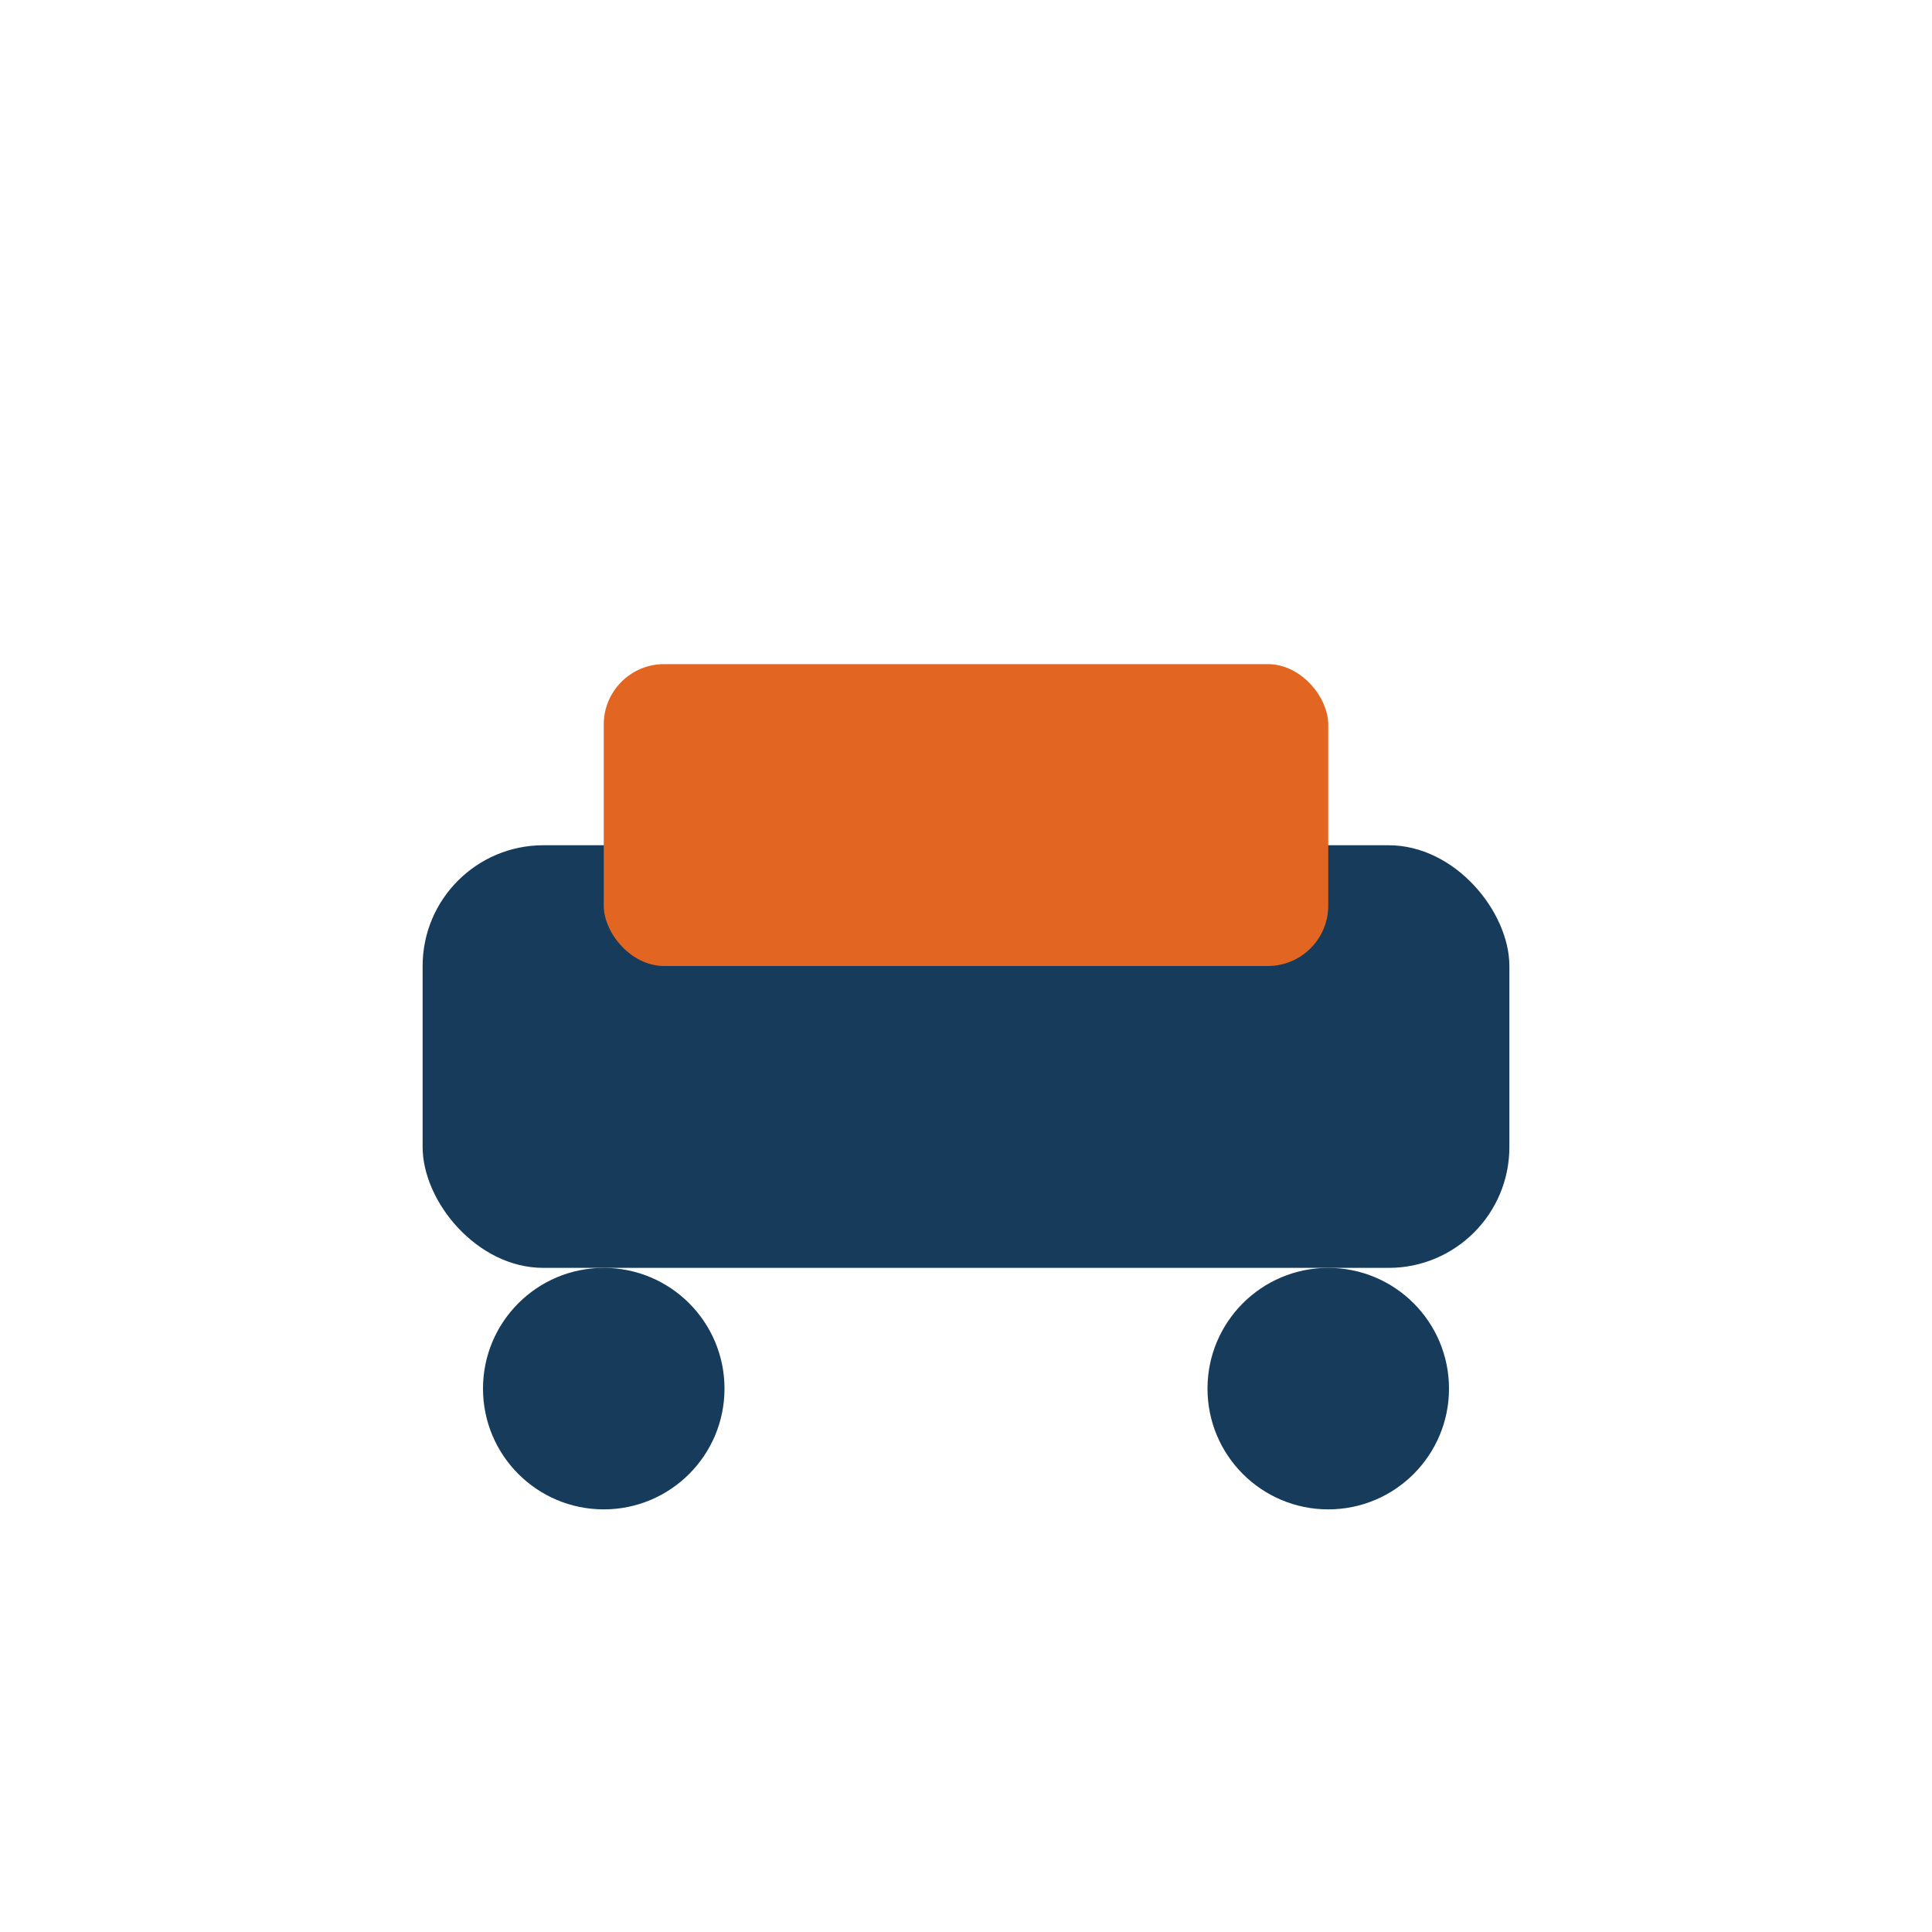 <?xml version="1.0" encoding="UTF-8"?>
<svg xmlns="http://www.w3.org/2000/svg" width="32" height="32" viewBox="0 0 32 32"><rect x="7" y="14" width="18" height="7" rx="2" fill="#163B5B"/><rect x="10" y="11" width="12" height="5" rx="1" fill="#E26621"/><circle cx="10" cy="23" r="2" fill="#163B5B"/><circle cx="22" cy="23" r="2" fill="#163B5B"/></svg>
